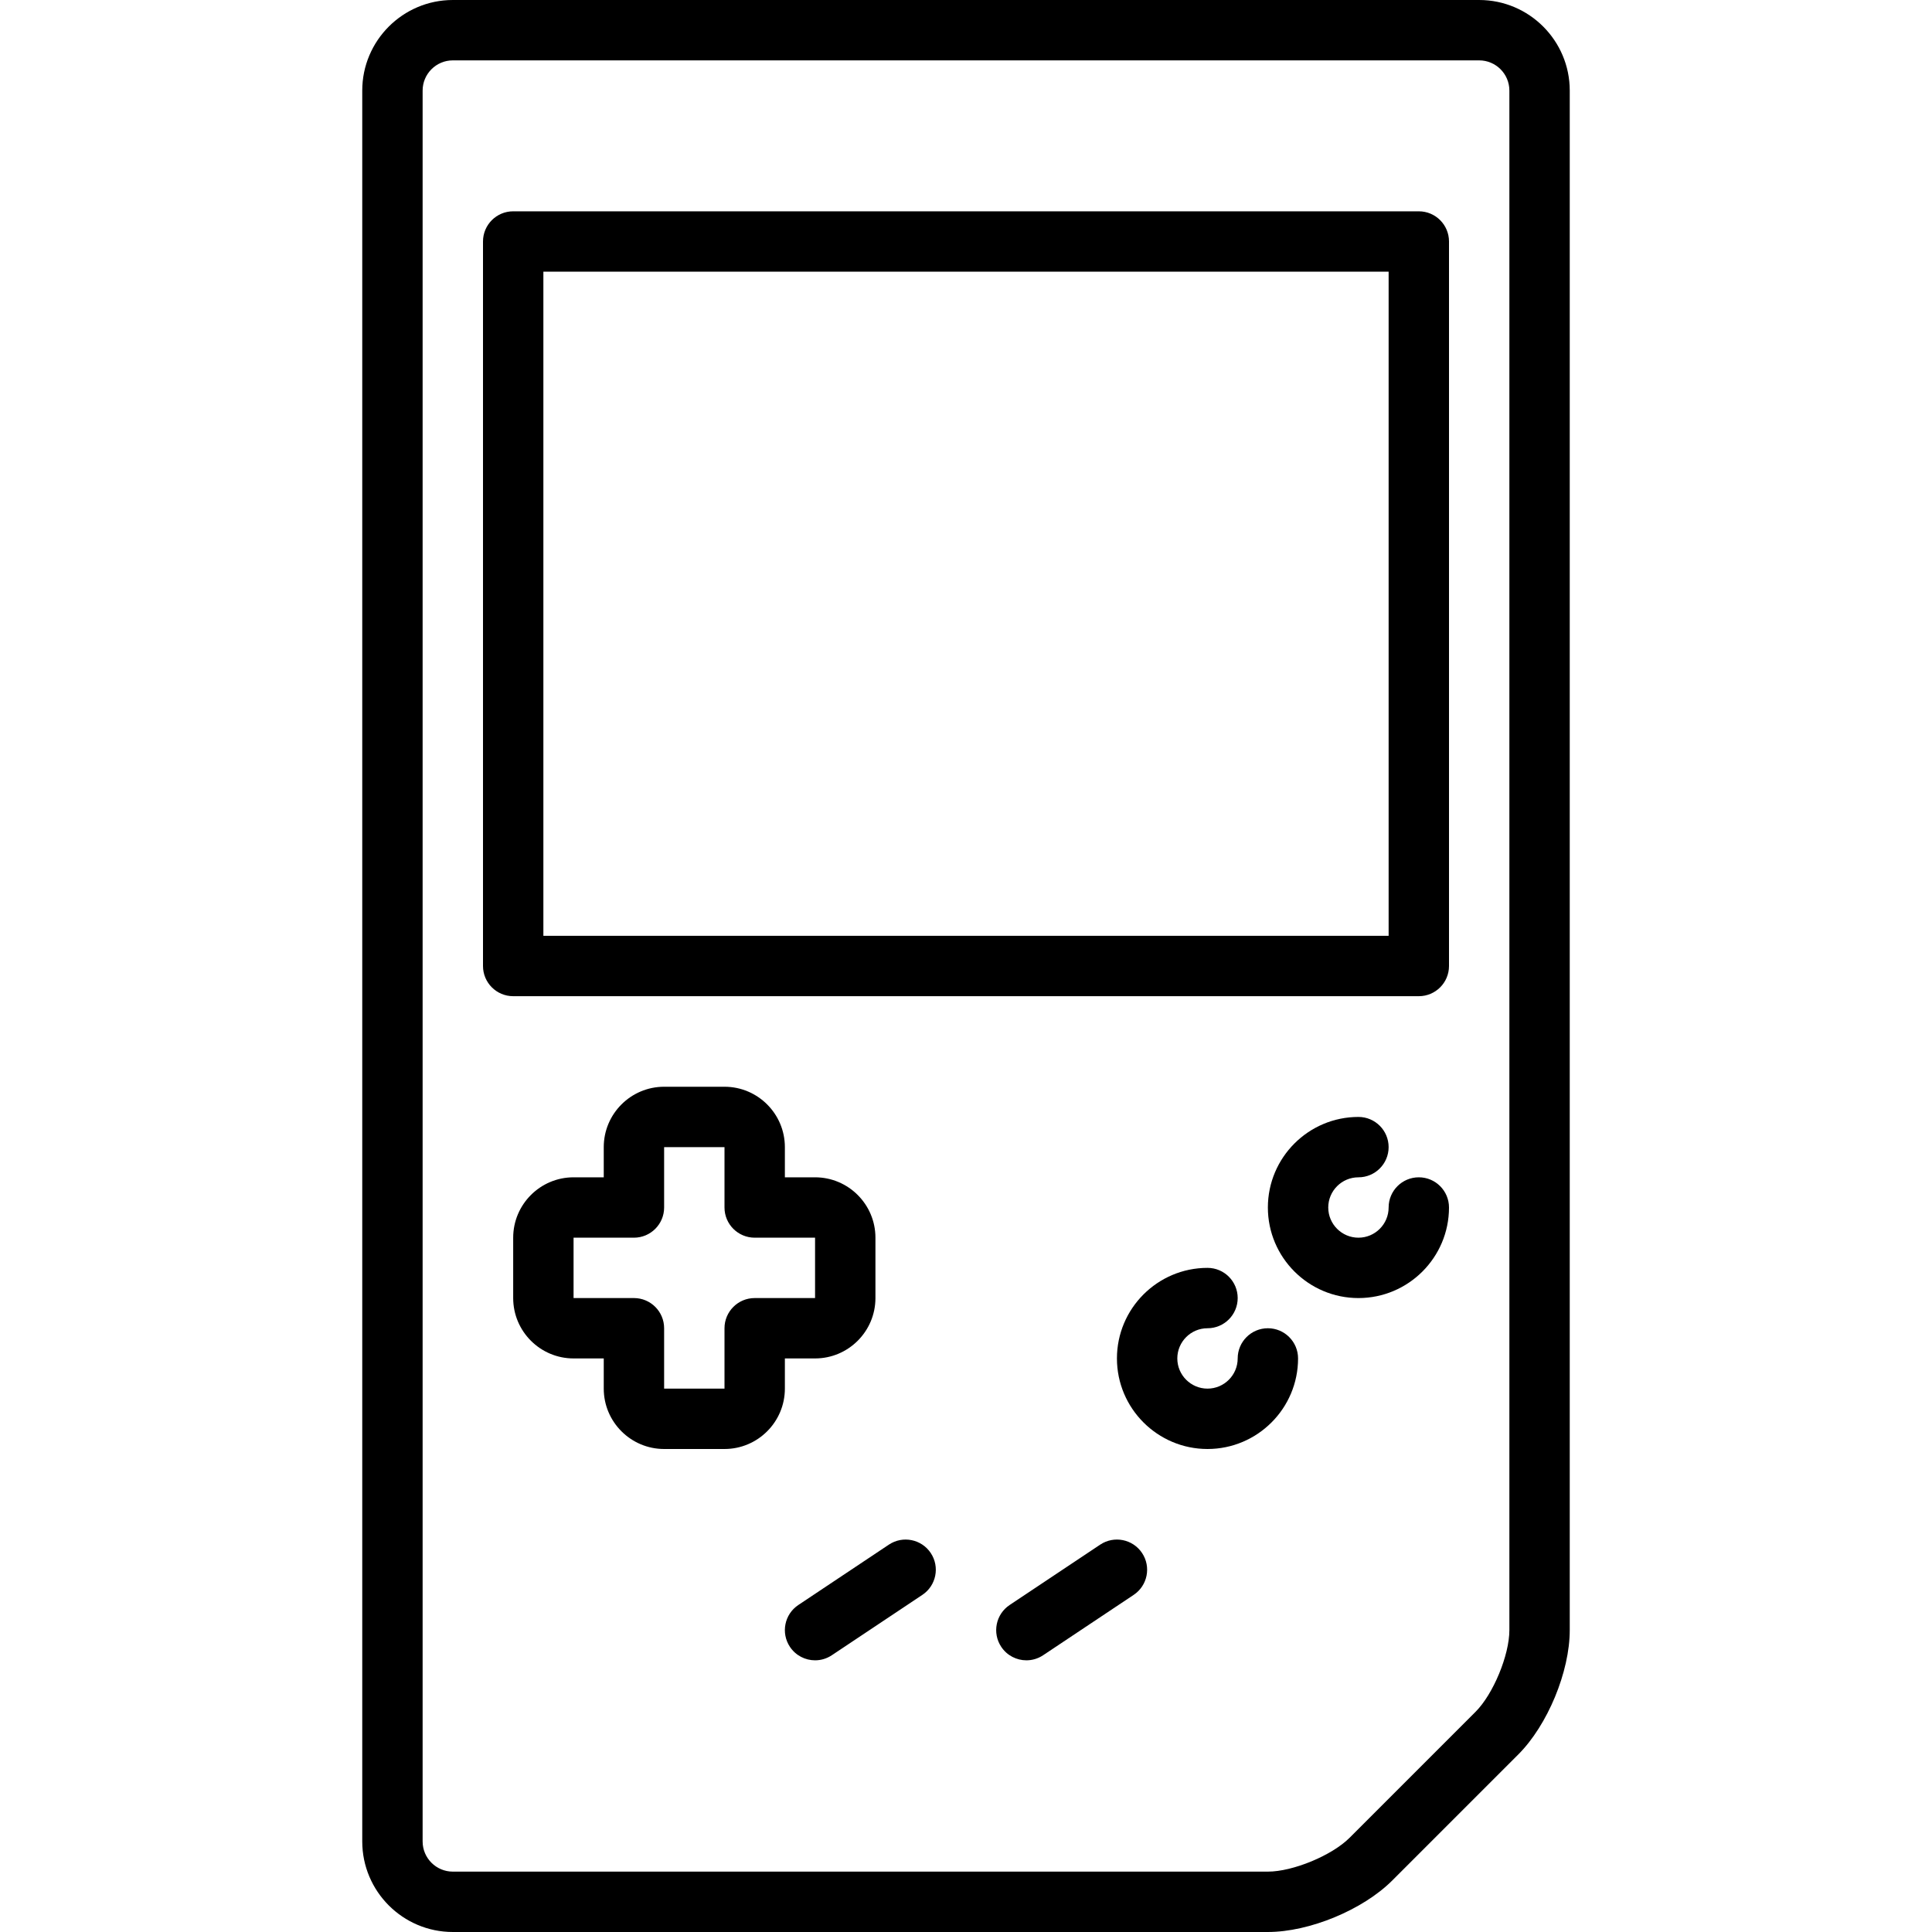 <?xml version="1.0" encoding="iso-8859-1"?>
<!-- Uploaded to: SVG Repo, www.svgrepo.com, Generator: SVG Repo Mixer Tools -->
<!DOCTYPE svg PUBLIC "-//W3C//DTD SVG 1.1//EN" "http://www.w3.org/Graphics/SVG/1.1/DTD/svg11.dtd">
<svg fill="#000000" height="800px" width="800px" version="1.1" id="Capa_1" xmlns="http://www.w3.org/2000/svg" xmlns:xlink="http://www.w3.org/1999/xlink" 
	 viewBox="0 0 511.995 511.995" xml:space="preserve">
<g>
	<path d="M391.996,0H119.999c-13.234,0-24,10.766-24,24v463.995c0,13.234,10.766,24,24,24h215.996
		c11.011,0,25.185-5.871,32.97-13.657l33.374-33.373c7.786-7.785,13.657-21.959,13.657-32.97V24C415.996,10.766,405.229,0,391.996,0
		z M399.996,431.995c0,6.64-4.275,16.962-8.97,21.656l-33.374,33.374c-4.695,4.695-15.017,8.97-21.657,8.97H119.999
		c-4.411,0-8-3.589-8-8V24c0-4.411,3.589-8,8-8h271.997c4.411,0,8,3.589,8,8V431.995z"/>
	<path d="M375.996,56H135.999c-4.418,0-8,3.582-8,8v191.998c0,4.418,3.582,8,8,8h239.998c4.418,0,8-3.582,8-8V64
		C383.996,59.581,380.415,56,375.996,56z M367.996,247.997H143.999V72h223.998V247.997z"/>
	<path d="M207.998,359.996h8c8.822,0,16-7.177,16-16v-16c0-8.823-7.177-16-16-16h-8v-8c0-8.823-7.178-16-16-16h-16
		c-8.822,0-16,7.177-16,16v8h-8c-8.822,0-16,7.177-16,16v16c0,8.823,7.178,16,16,16h8v8c0,8.823,7.177,16,16,16h16
		c8.822,0,16-7.177,16-16V359.996z M199.998,343.996c-4.418,0-8,3.582-8,8l0.001,16h-16.001v-16c0-4.418-3.582-8-8-8h-16v-16h16
		c4.418,0,8-3.582,8-8l0-16h16v16c0,4.418,3.582,8,8,8h16l0,16H199.998z"/>
	<path d="M375.996,311.997c-4.418,0-8,3.582-8,8c0,4.411-3.589,8-8,8s-8-3.589-8-8s3.588-8,8-8c4.418,0,8-3.582,8-8s-3.582-8-8-8
		c-13.233,0-24,10.766-24,24s10.766,24,24,24c13.234,0,24-10.766,24-24C383.996,315.578,380.415,311.997,375.996,311.997z"/>
	<path d="M335.997,351.996c-4.418,0-8,3.582-8,8c0,4.411-3.589,8-8,8s-8-3.589-8-8s3.588-8,8-8c4.418,0,8-3.582,8-8s-3.582-8-8-8
		c-13.233,0-24,10.766-24,24c0,13.234,10.766,24,24,24c13.234,0,24-10.766,24-24C343.997,355.578,340.415,351.996,335.997,351.996z"
		/>
	<path d="M235.56,409.339l-24,16c-3.676,2.451-4.67,7.417-2.219,11.094c1.542,2.313,4.078,3.563,6.664,3.563
		c1.525,0,3.066-0.436,4.43-1.345l24-16c3.676-2.451,4.67-7.417,2.219-11.094C244.203,407.882,239.236,406.888,235.56,409.339z"/>
	<path d="M291.56,409.339l-24,16c-3.676,2.451-4.67,7.417-2.219,11.094c1.542,2.313,4.078,3.563,6.664,3.563
		c1.525,0,3.066-0.436,4.43-1.345l24-16c3.676-2.451,4.67-7.417,2.219-11.094C300.203,407.882,295.236,406.888,291.56,409.339z"/>
</g>
</svg>
